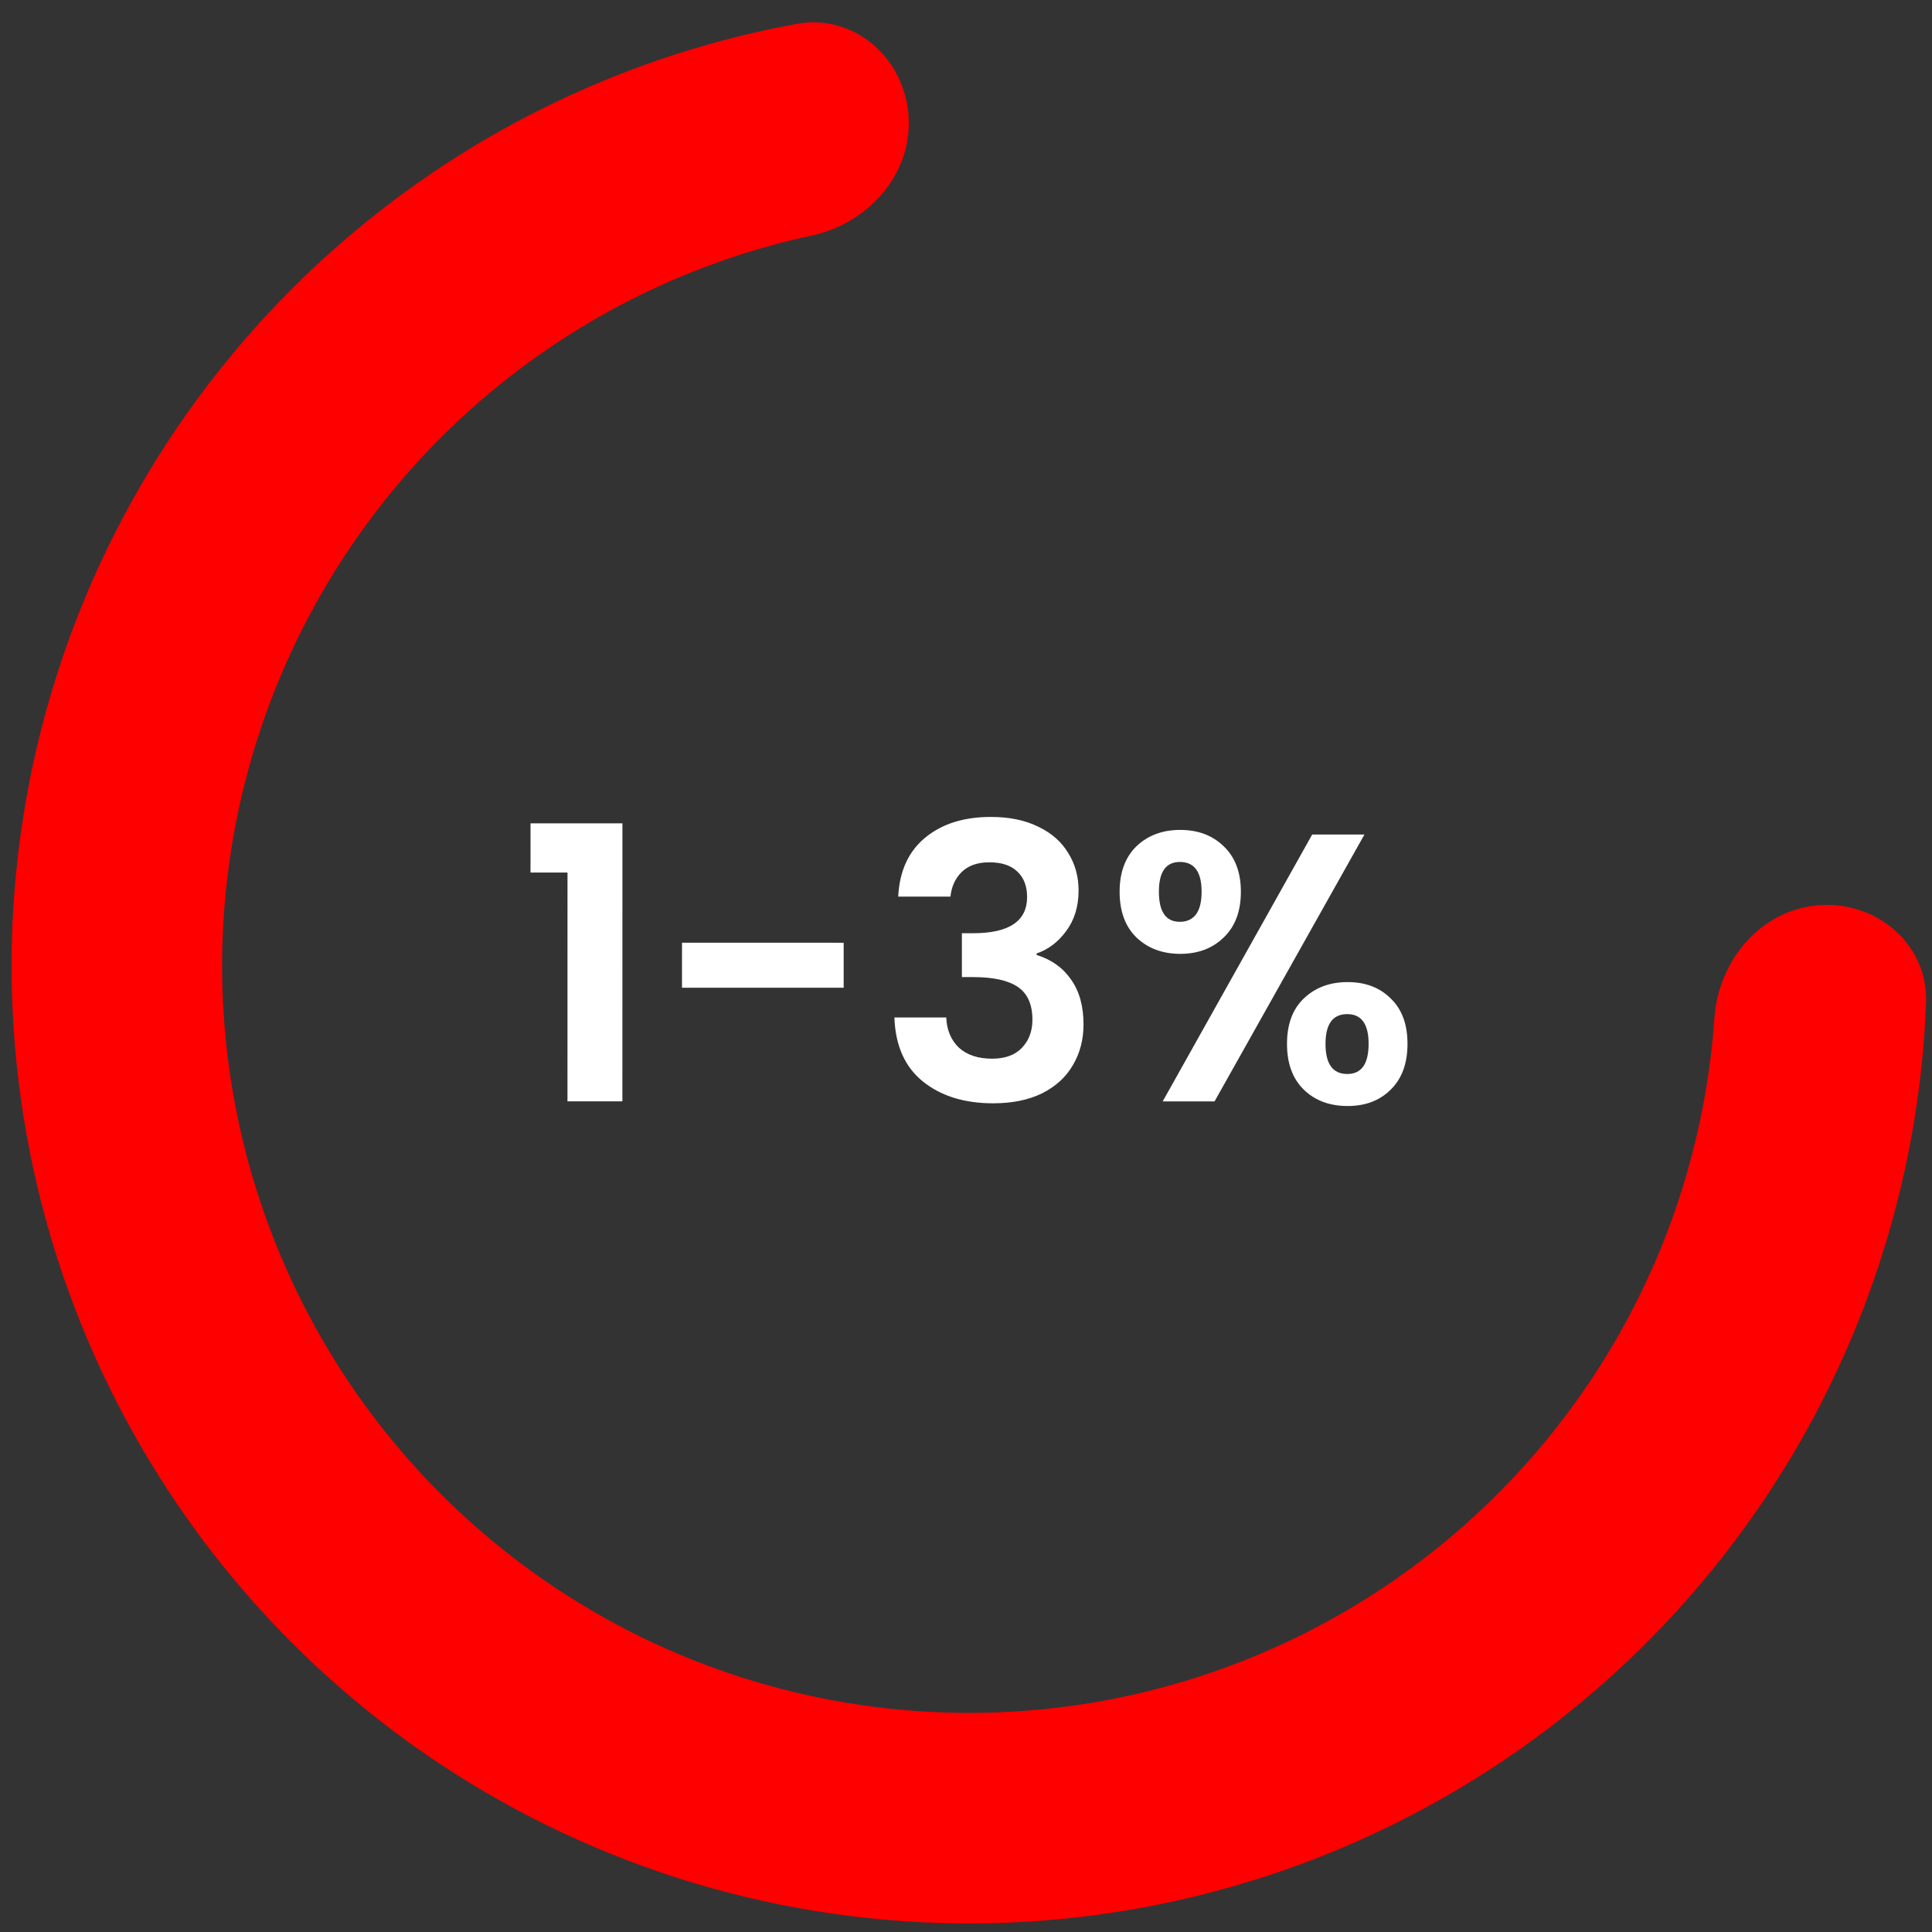 <svg width="152" height="152" viewBox="0 0 152 152" fill="none" xmlns="http://www.w3.org/2000/svg">
<rect x="0" y="0" width="152" height="152" fill="#333333" stroke="none"/>
<path d="M41.738 68.647L41.739 64.777L48.969 64.778L48.966 86.648L44.646 86.647L44.648 68.647L41.738 68.647ZM66.376 74.17L66.376 77.71L53.656 77.709L53.657 74.168L66.376 74.17ZM70.667 70.541C70.767 68.541 71.468 67.001 72.768 65.921C74.088 64.821 75.818 64.272 77.958 64.272C79.418 64.272 80.668 64.532 81.708 65.052C82.748 65.552 83.528 66.243 84.048 67.123C84.588 67.983 84.857 68.963 84.857 70.063C84.857 71.323 84.527 72.393 83.867 73.272C83.227 74.132 82.457 74.712 81.557 75.012L81.557 75.132C82.717 75.492 83.617 76.132 84.256 77.053C84.916 77.973 85.246 79.153 85.246 80.593C85.246 81.793 84.966 82.863 84.406 83.803C83.865 84.743 83.055 85.482 81.975 86.022C80.915 86.542 79.635 86.802 78.135 86.802C75.875 86.802 74.035 86.231 72.615 85.091C71.195 83.951 70.446 82.271 70.366 80.051L74.446 80.051C74.486 81.031 74.816 81.821 75.436 82.421C76.076 83.001 76.945 83.292 78.046 83.292C79.066 83.292 79.846 83.012 80.386 82.452C80.946 81.872 81.226 81.132 81.226 80.232C81.226 79.032 80.846 78.172 80.086 77.652C79.326 77.132 78.146 76.872 76.546 76.872L75.676 76.871L75.677 73.421L76.547 73.422C79.387 73.422 80.807 72.472 80.807 70.572C80.807 69.712 80.547 69.042 80.028 68.562C79.528 68.082 78.798 67.842 77.838 67.842C76.898 67.842 76.168 68.102 75.647 68.621C75.147 69.121 74.857 69.761 74.777 70.541L70.667 70.541ZM88.086 70.153C88.087 68.633 88.527 67.443 89.407 66.583C90.307 65.723 91.457 65.293 92.857 65.294C94.257 65.294 95.397 65.724 96.277 66.584C97.177 67.444 97.626 68.634 97.626 70.154C97.626 71.694 97.176 72.894 96.276 73.754C95.396 74.614 94.256 75.044 92.856 75.044C91.456 75.043 90.306 74.613 89.406 73.753C88.526 72.893 88.086 71.693 88.086 70.153ZM107.347 65.656L95.554 86.654L91.474 86.653L103.237 65.655L107.347 65.656ZM92.827 67.814C91.727 67.814 91.177 68.594 91.176 70.153C91.176 71.734 91.726 72.524 92.826 72.524C93.366 72.524 93.786 72.334 94.086 71.954C94.386 71.554 94.536 70.954 94.536 70.154C94.537 68.594 93.967 67.814 92.827 67.814ZM101.255 82.125C101.255 80.585 101.695 79.395 102.575 78.555C103.475 77.695 104.625 77.265 106.025 77.266C107.425 77.266 108.555 77.696 109.415 78.556C110.295 79.396 110.735 80.586 110.735 82.126C110.734 83.666 110.294 84.866 109.414 85.726C108.554 86.586 107.424 87.016 106.024 87.016C104.604 87.015 103.454 86.585 102.574 85.725C101.694 84.865 101.254 83.665 101.255 82.125ZM105.995 79.785C104.855 79.785 104.285 80.565 104.285 82.125C104.284 83.705 104.854 84.495 105.994 84.496C107.114 84.496 107.674 83.706 107.675 82.126C107.675 80.566 107.115 79.786 105.995 79.785Z" fill="white"/>
<path d="M143.138 71.215C147.7 70.889 151.71 74.331 151.533 78.902C151.067 90.942 147.717 102.739 141.712 113.279C134.336 126.226 123.287 136.695 109.961 143.363C96.635 150.03 81.631 152.596 66.847 150.736C52.063 148.876 38.162 142.674 26.903 132.914C15.644 123.154 7.531 110.275 3.592 95.904C-0.348 81.534 0.063 66.318 4.771 52.181C9.479 38.043 18.274 25.619 30.043 16.481C39.624 9.041 50.826 4.05 62.678 1.879C67.177 1.055 71.154 4.536 71.479 9.098C71.805 13.66 68.348 17.564 63.877 18.527C55.291 20.375 47.193 24.133 40.201 29.562C31.02 36.692 24.158 46.385 20.485 57.414C16.812 68.443 16.492 80.314 19.565 91.525C22.639 102.737 28.968 112.785 37.752 120.399C46.536 128.014 57.38 132.852 68.914 134.303C80.448 135.754 92.154 133.752 102.55 128.55C112.946 123.349 121.567 115.181 127.321 105.081C131.703 97.389 134.273 88.839 134.884 80.079C135.203 75.516 138.576 71.54 143.138 71.215Z" fill="#FF0000"/>
</svg>
